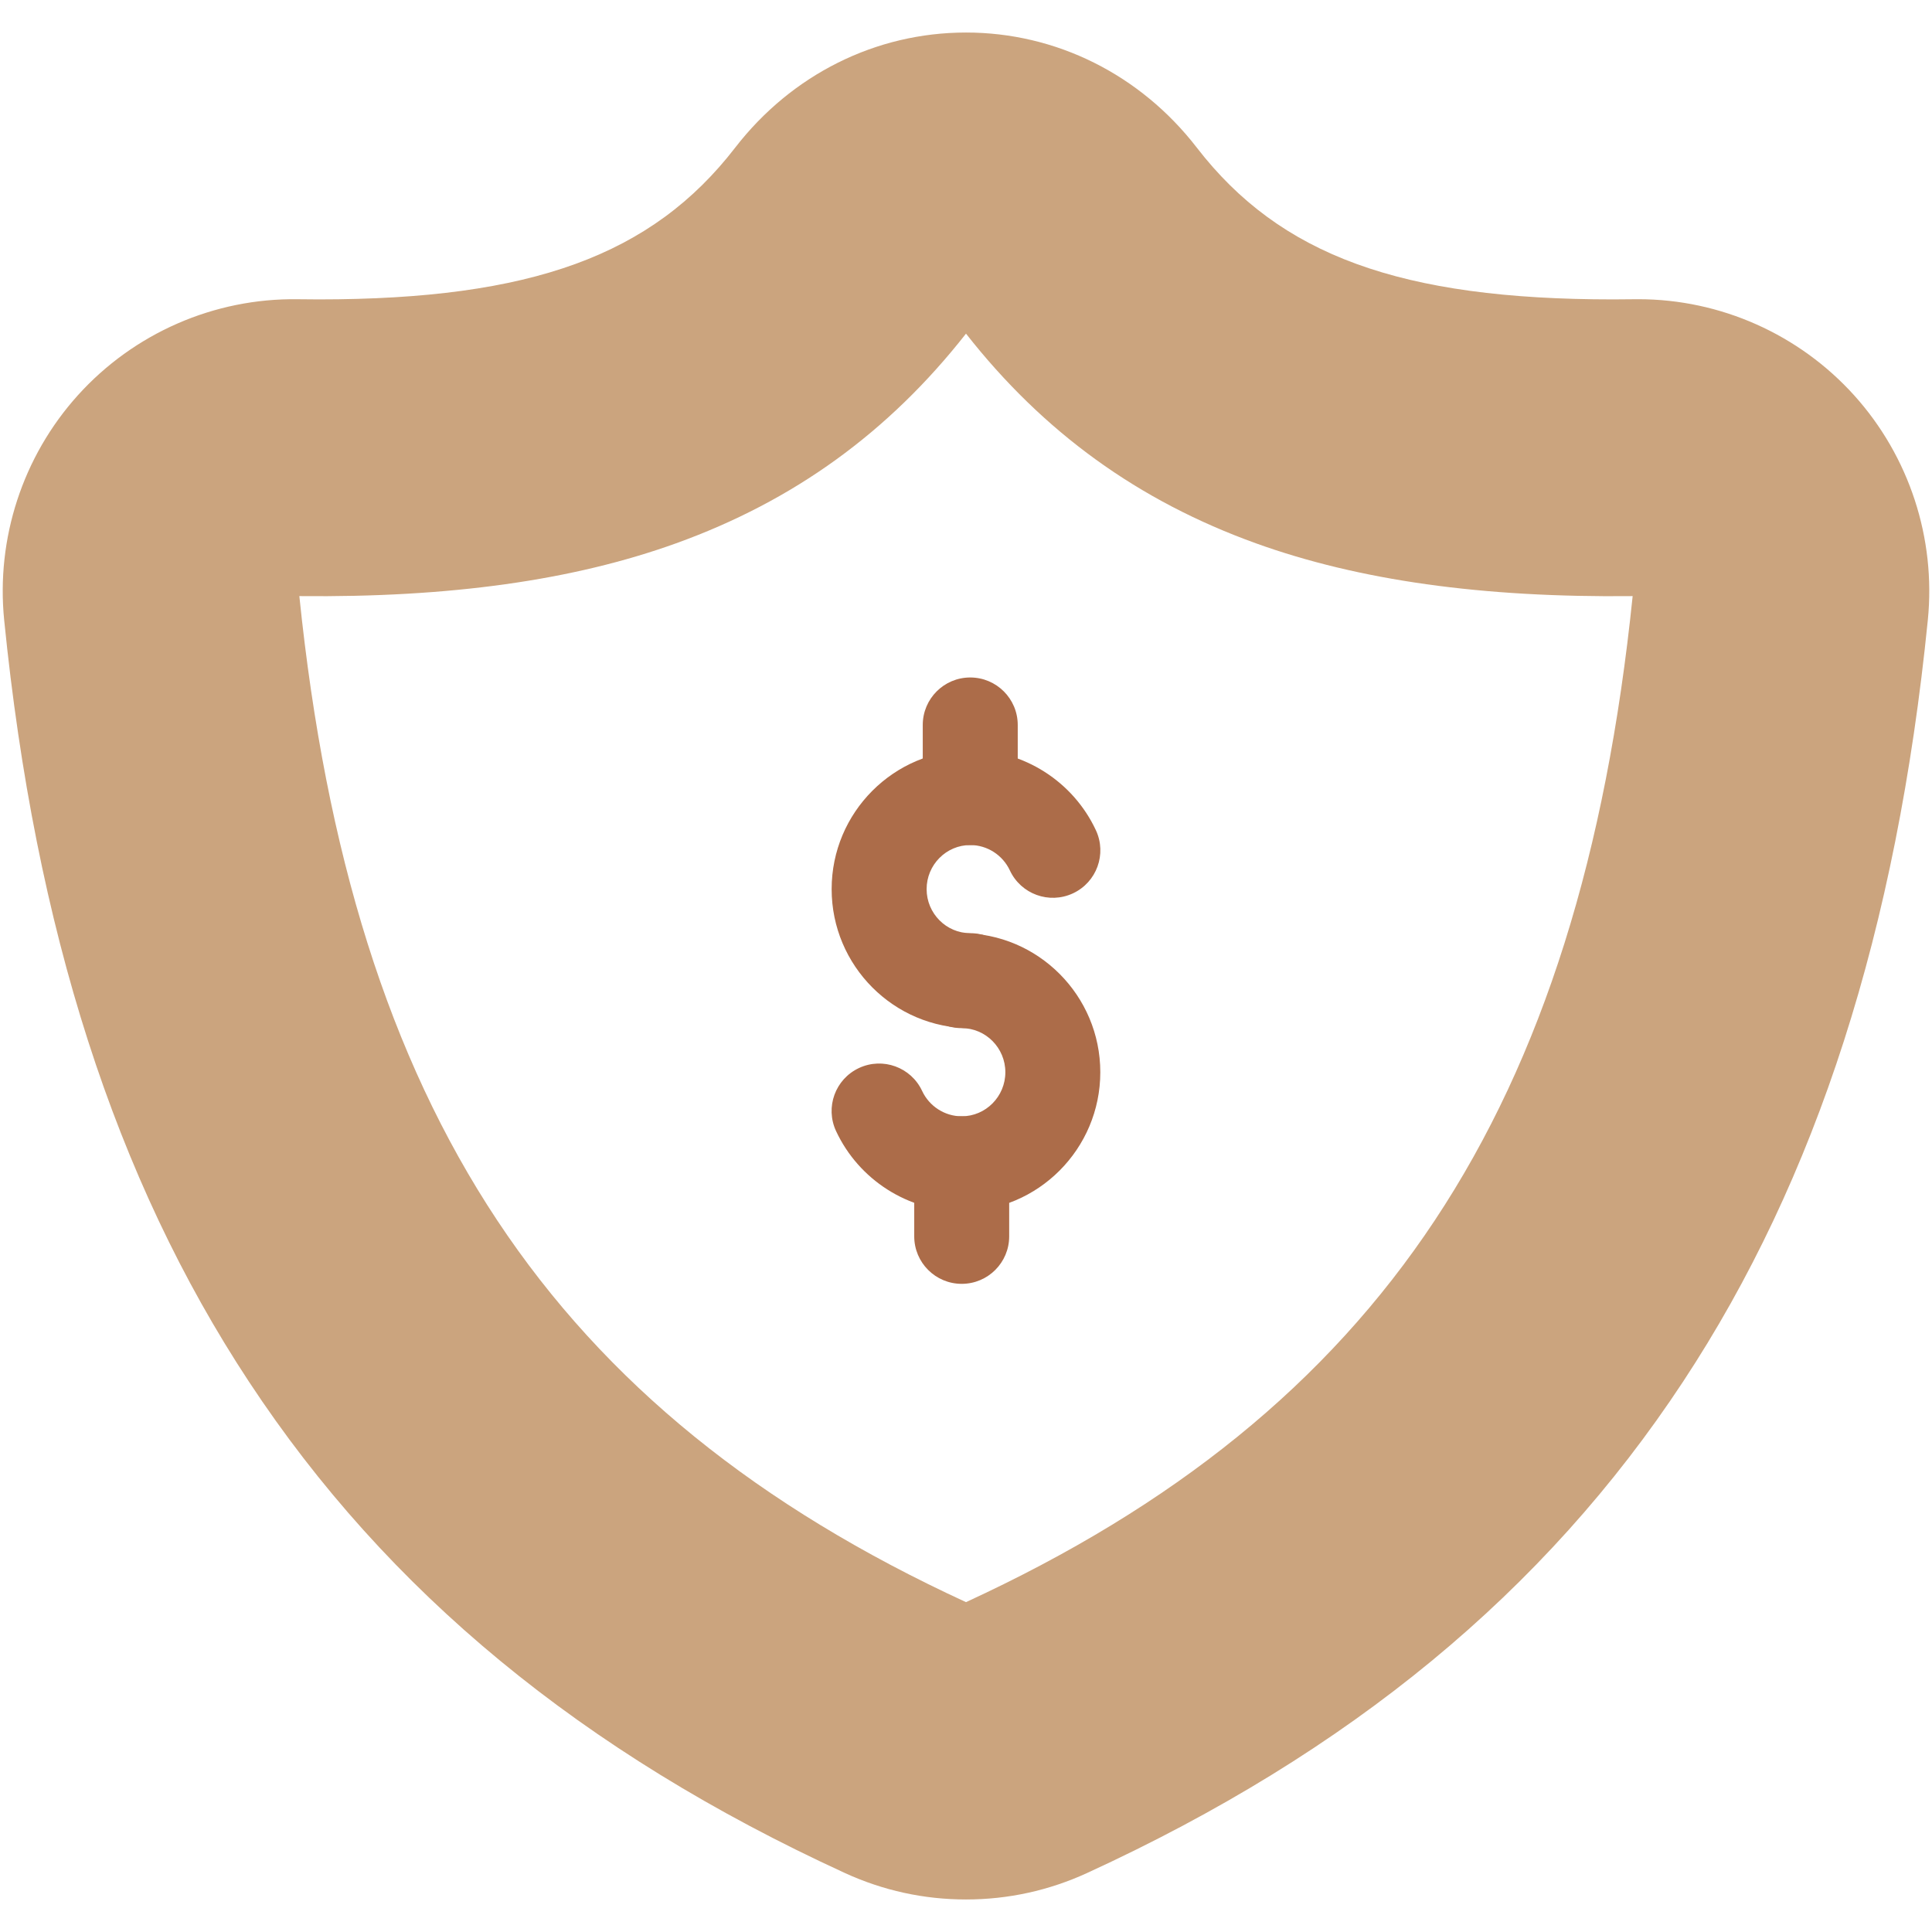 <svg width="68" height="68" viewBox="0 0 68 68" fill="none" xmlns="http://www.w3.org/2000/svg">
<path d="M34.151 36.188C31.46 36.188 29.271 33.992 29.271 31.294C29.271 28.595 31.46 26.4 34.151 26.4C36.038 26.4 37.773 27.508 38.572 29.222C38.962 30.058 38.601 31.053 37.764 31.443C36.927 31.833 35.933 31.471 35.543 30.634C35.29 30.093 34.744 29.743 34.151 29.743C33.304 29.743 32.614 30.439 32.614 31.294C32.614 32.149 33.304 32.845 34.151 32.845C35.074 32.845 35.822 33.593 35.822 34.516C35.822 35.44 35.074 36.188 34.151 36.188Z" fill="#AC6C49"/>
<path d="M34.149 29.742C33.226 29.742 32.478 28.994 32.478 28.071V25.517C32.478 24.593 33.226 23.845 34.149 23.845C35.072 23.845 35.821 24.593 35.821 25.517V28.071C35.821 28.994 35.072 29.742 34.149 29.742ZM33.848 42.633C31.962 42.633 30.226 41.525 29.427 39.811C29.036 38.974 29.398 37.98 30.235 37.59C31.071 37.2 32.066 37.561 32.456 38.398C32.709 38.94 33.255 39.29 33.848 39.29C34.695 39.29 35.385 38.594 35.385 37.739C35.385 36.883 34.695 36.187 33.848 36.187C32.925 36.187 32.177 35.439 32.177 34.516C32.177 33.593 32.925 32.845 33.848 32.845C36.539 32.845 38.727 35.04 38.727 37.739C38.727 40.437 36.539 42.633 33.848 42.633Z" fill="#AC6C49"/>
<path d="M33.849 45.187C32.926 45.187 32.178 44.439 32.178 43.516V40.961C32.178 40.038 32.926 39.29 33.849 39.29C34.772 39.29 35.52 40.038 35.52 40.961V43.516C35.52 44.439 34.772 45.187 33.849 45.187Z" fill="#AC6C49"/>
<path d="M65.263 13.917C63.323 11.765 60.553 10.531 57.661 10.531C57.613 10.531 57.564 10.532 57.521 10.532C57.271 10.536 57.022 10.538 56.775 10.538C49.298 10.538 45.054 8.991 42.125 5.198C41.13 3.91 39.893 2.898 38.506 2.206C37.107 1.507 35.564 1.144 34 1.145C30.826 1.145 27.865 2.623 25.875 5.198C22.946 8.991 18.702 10.537 11.222 10.538C10.975 10.538 10.728 10.536 10.485 10.532C7.537 10.488 4.708 11.729 2.737 13.916C0.802 16.064 -0.142 18.946 0.147 21.826C1.24 32.725 4.058 41.493 8.763 48.632C13.632 56.023 20.492 61.677 29.731 65.921C31.08 66.541 32.517 66.855 34 66.855C35.483 66.855 36.919 66.541 38.268 65.921C47.508 61.677 54.367 56.023 59.237 48.632C63.942 41.493 66.76 32.725 67.853 21.825C68.142 18.946 67.198 16.064 65.263 13.917ZM23.795 19.123C27.936 17.631 31.276 15.216 34 11.743C36.724 15.216 40.064 17.631 44.205 19.123C47.83 20.429 52.169 21.039 57.464 20.981C55.606 39.069 48.579 49.671 34 56.39C19.421 49.671 12.394 39.069 10.536 20.981C15.83 21.036 20.17 20.429 23.795 19.123Z" fill="#CBA47E"/>
</svg>
